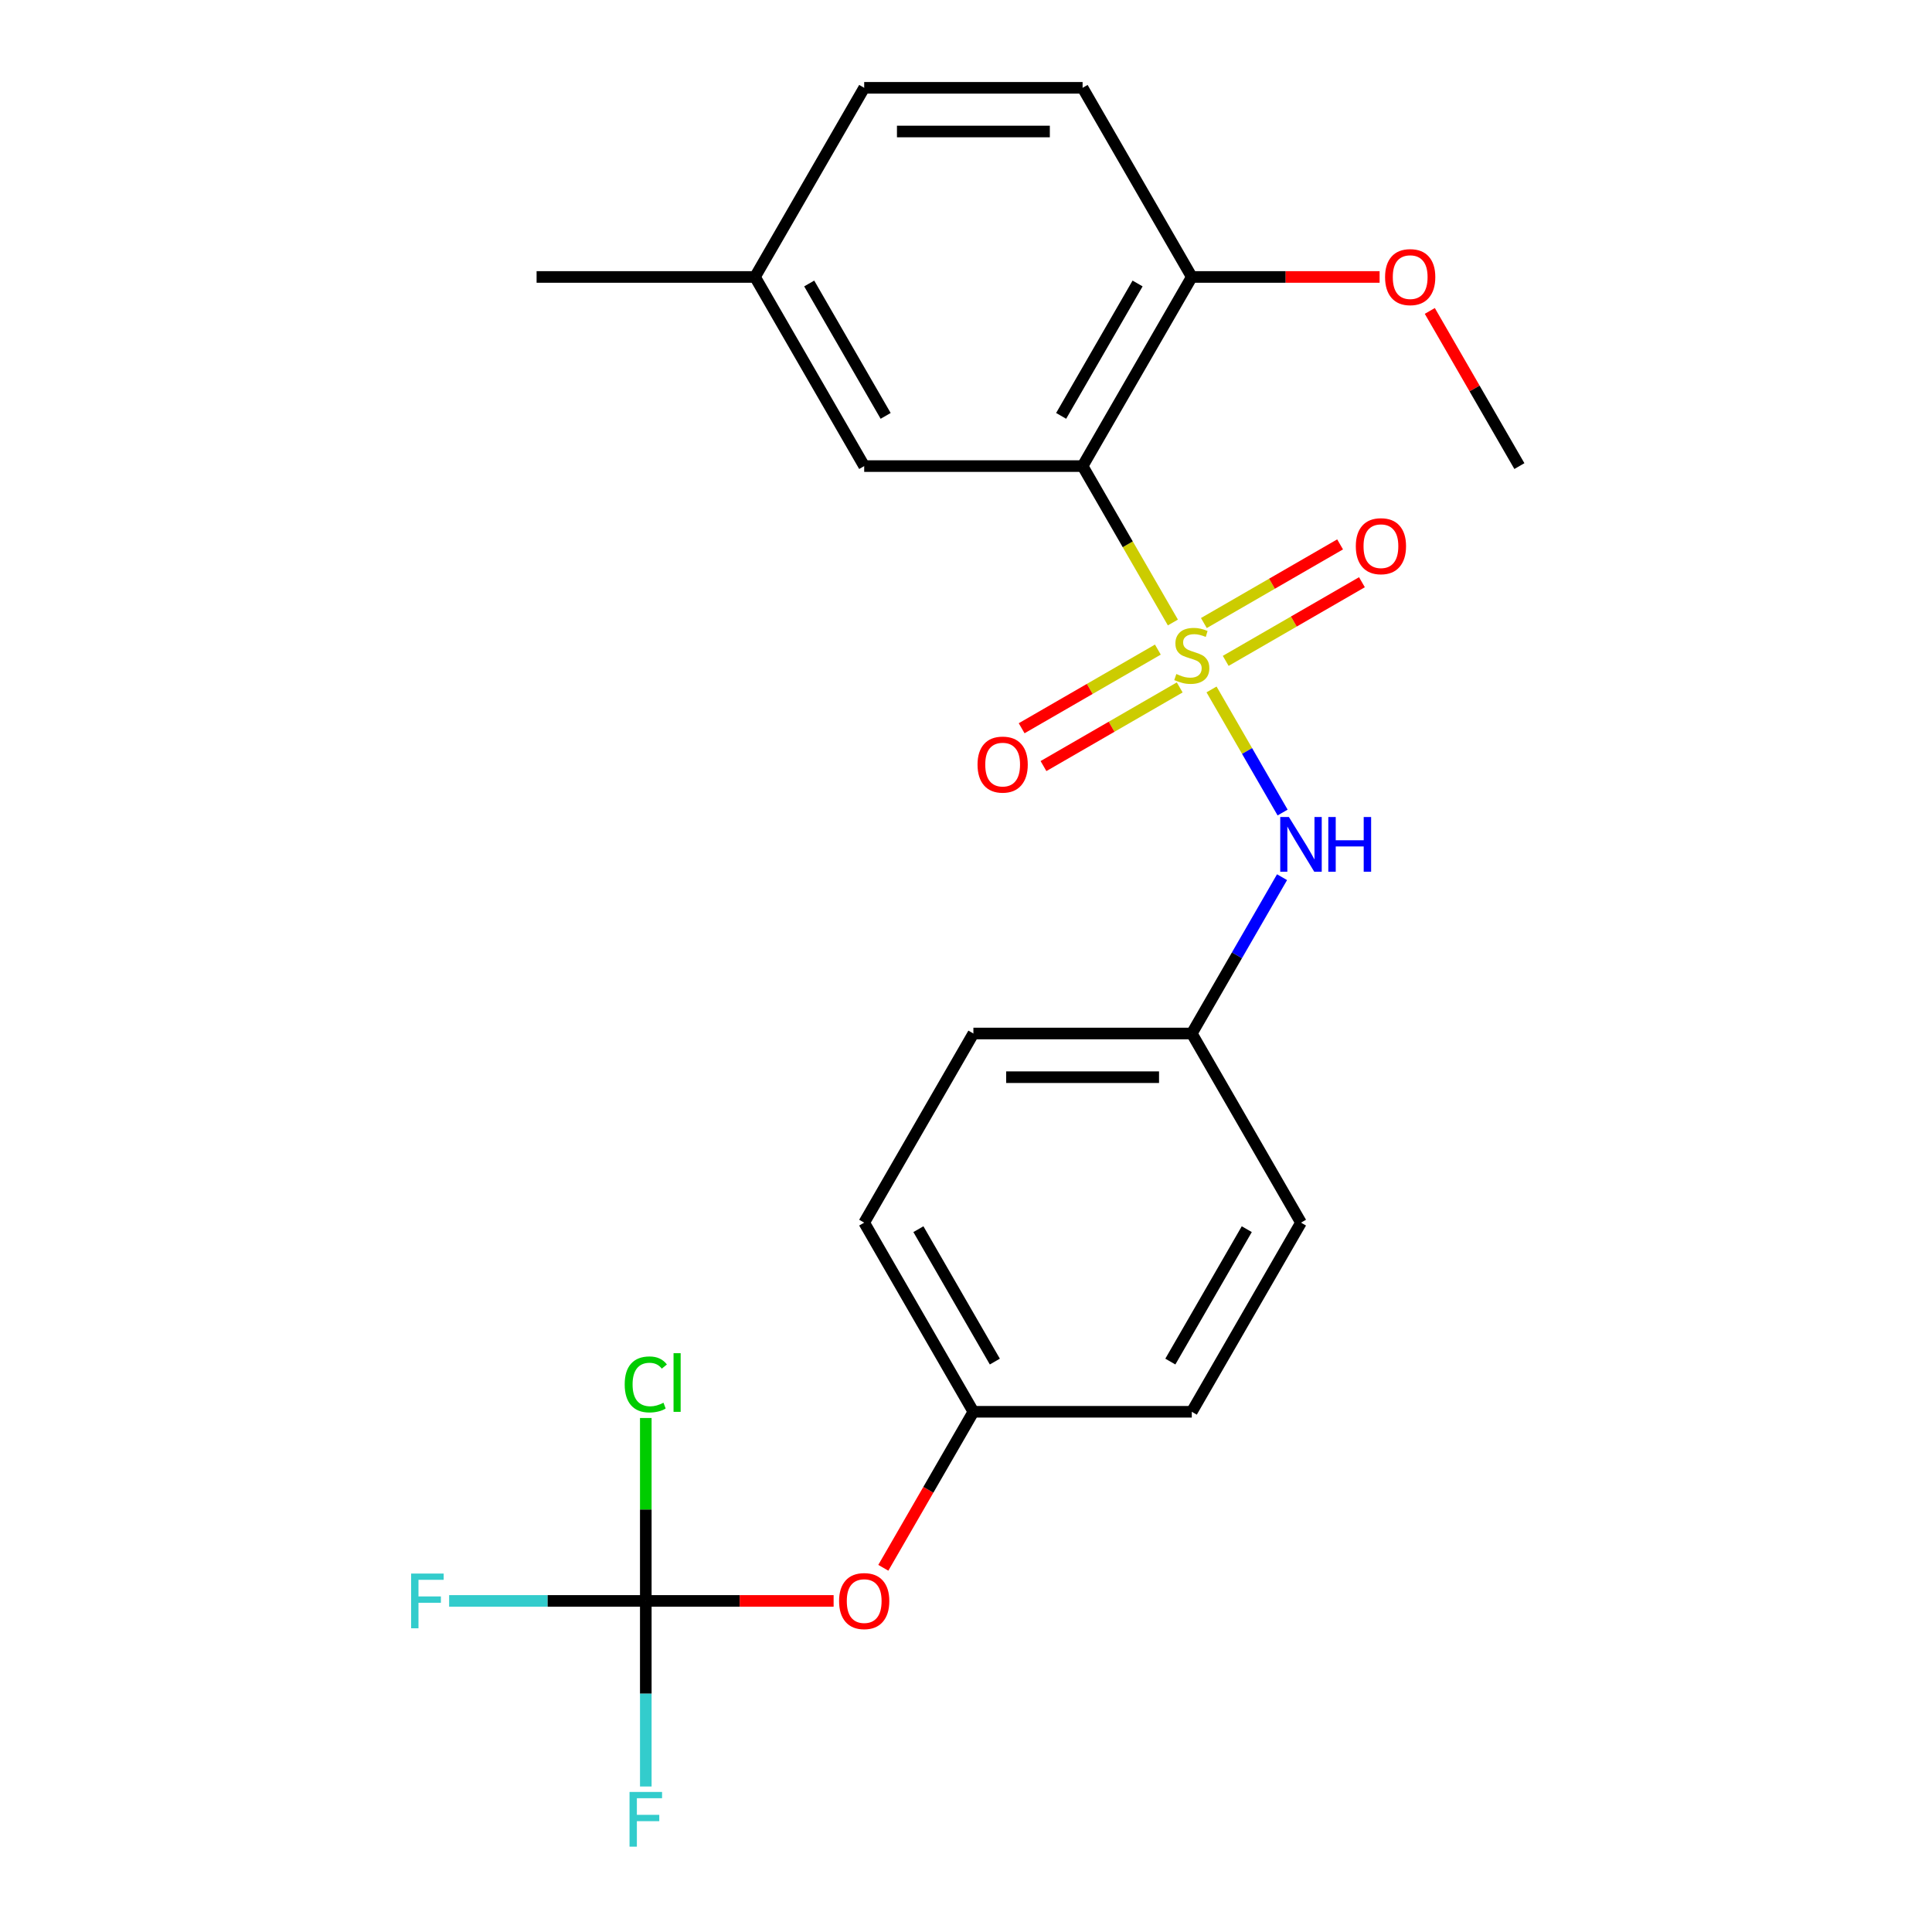 <?xml version='1.0' encoding='iso-8859-1'?>
<svg version='1.1' baseProfile='full'
              xmlns='http://www.w3.org/2000/svg'
                      xmlns:rdkit='http://www.rdkit.org/xml'
                      xmlns:xlink='http://www.w3.org/1999/xlink'
                  xml:space='preserve'
width='1000px' height='1000px' viewBox='0 0 1000 1000'>
<!-- END OF HEADER -->
<rect style='opacity:1.0;fill:#FFFFFF;stroke:none' width='1000' height='1000' x='0' y='0'> </rect>
<path class='bond-0' d='M 607.085,322.2 L 583.716,281.725' style='fill:none;fill-rule:evenodd;stroke:#CCCC00;stroke-width:6px;stroke-linecap:butt;stroke-linejoin:miter;stroke-opacity:1' />
<path class='bond-0' d='M 583.716,281.725 L 560.348,241.249' style='fill:none;fill-rule:evenodd;stroke:#000000;stroke-width:6px;stroke-linecap:butt;stroke-linejoin:miter;stroke-opacity:1' />
<path class='bond-1' d='M 627.091,356.853 L 645.485,388.711' style='fill:none;fill-rule:evenodd;stroke:#CCCC00;stroke-width:6px;stroke-linecap:butt;stroke-linejoin:miter;stroke-opacity:1' />
<path class='bond-1' d='M 645.485,388.711 L 663.878,420.569' style='fill:none;fill-rule:evenodd;stroke:#0000FF;stroke-width:6px;stroke-linecap:butt;stroke-linejoin:miter;stroke-opacity:1' />
<path class='bond-3' d='M 599.31,336.231 L 564.056,356.585' style='fill:none;fill-rule:evenodd;stroke:#CCCC00;stroke-width:6px;stroke-linecap:butt;stroke-linejoin:miter;stroke-opacity:1' />
<path class='bond-3' d='M 564.056,356.585 L 528.802,376.939' style='fill:none;fill-rule:evenodd;stroke:#FF0000;stroke-width:6px;stroke-linecap:butt;stroke-linejoin:miter;stroke-opacity:1' />
<path class='bond-3' d='M 610.615,355.81 L 575.36,376.164' style='fill:none;fill-rule:evenodd;stroke:#CCCC00;stroke-width:6px;stroke-linecap:butt;stroke-linejoin:miter;stroke-opacity:1' />
<path class='bond-3' d='M 575.36,376.164 L 540.106,396.519' style='fill:none;fill-rule:evenodd;stroke:#FF0000;stroke-width:6px;stroke-linecap:butt;stroke-linejoin:miter;stroke-opacity:1' />
<path class='bond-4' d='M 634.427,342.062 L 669.681,321.708' style='fill:none;fill-rule:evenodd;stroke:#CCCC00;stroke-width:6px;stroke-linecap:butt;stroke-linejoin:miter;stroke-opacity:1' />
<path class='bond-4' d='M 669.681,321.708 L 704.936,301.354' style='fill:none;fill-rule:evenodd;stroke:#FF0000;stroke-width:6px;stroke-linecap:butt;stroke-linejoin:miter;stroke-opacity:1' />
<path class='bond-4' d='M 623.123,322.483 L 658.377,302.129' style='fill:none;fill-rule:evenodd;stroke:#CCCC00;stroke-width:6px;stroke-linecap:butt;stroke-linejoin:miter;stroke-opacity:1' />
<path class='bond-4' d='M 658.377,302.129 L 693.631,281.774' style='fill:none;fill-rule:evenodd;stroke:#FF0000;stroke-width:6px;stroke-linecap:butt;stroke-linejoin:miter;stroke-opacity:1' />
<path class='bond-5' d='M 560.348,241.249 L 616.869,143.352' style='fill:none;fill-rule:evenodd;stroke:#000000;stroke-width:6px;stroke-linecap:butt;stroke-linejoin:miter;stroke-opacity:1' />
<path class='bond-5' d='M 549.246,215.26 L 588.811,146.732' style='fill:none;fill-rule:evenodd;stroke:#000000;stroke-width:6px;stroke-linecap:butt;stroke-linejoin:miter;stroke-opacity:1' />
<path class='bond-6' d='M 560.348,241.249 L 447.305,241.249' style='fill:none;fill-rule:evenodd;stroke:#000000;stroke-width:6px;stroke-linecap:butt;stroke-linejoin:miter;stroke-opacity:1' />
<path class='bond-8' d='M 663.583,454.03 L 640.226,494.486' style='fill:none;fill-rule:evenodd;stroke:#0000FF;stroke-width:6px;stroke-linecap:butt;stroke-linejoin:miter;stroke-opacity:1' />
<path class='bond-8' d='M 640.226,494.486 L 616.869,534.941' style='fill:none;fill-rule:evenodd;stroke:#000000;stroke-width:6px;stroke-linecap:butt;stroke-linejoin:miter;stroke-opacity:1' />
<path class='bond-2' d='M 334.263,828.633 L 382.871,828.633' style='fill:none;fill-rule:evenodd;stroke:#000000;stroke-width:6px;stroke-linecap:butt;stroke-linejoin:miter;stroke-opacity:1' />
<path class='bond-2' d='M 382.871,828.633 L 431.479,828.633' style='fill:none;fill-rule:evenodd;stroke:#FF0000;stroke-width:6px;stroke-linecap:butt;stroke-linejoin:miter;stroke-opacity:1' />
<path class='bond-10' d='M 334.263,828.633 L 283.365,828.633' style='fill:none;fill-rule:evenodd;stroke:#000000;stroke-width:6px;stroke-linecap:butt;stroke-linejoin:miter;stroke-opacity:1' />
<path class='bond-10' d='M 283.365,828.633 L 232.467,828.633' style='fill:none;fill-rule:evenodd;stroke:#33CCCC;stroke-width:6px;stroke-linecap:butt;stroke-linejoin:miter;stroke-opacity:1' />
<path class='bond-11' d='M 334.263,828.633 L 334.263,876.661' style='fill:none;fill-rule:evenodd;stroke:#000000;stroke-width:6px;stroke-linecap:butt;stroke-linejoin:miter;stroke-opacity:1' />
<path class='bond-11' d='M 334.263,876.661 L 334.263,924.689' style='fill:none;fill-rule:evenodd;stroke:#33CCCC;stroke-width:6px;stroke-linecap:butt;stroke-linejoin:miter;stroke-opacity:1' />
<path class='bond-12' d='M 334.263,828.633 L 334.263,781.295' style='fill:none;fill-rule:evenodd;stroke:#000000;stroke-width:6px;stroke-linecap:butt;stroke-linejoin:miter;stroke-opacity:1' />
<path class='bond-12' d='M 334.263,781.295 L 334.263,733.957' style='fill:none;fill-rule:evenodd;stroke:#00CC00;stroke-width:6px;stroke-linecap:butt;stroke-linejoin:miter;stroke-opacity:1' />
<path class='bond-9' d='M 616.869,143.352 L 560.348,45.455' style='fill:none;fill-rule:evenodd;stroke:#000000;stroke-width:6px;stroke-linecap:butt;stroke-linejoin:miter;stroke-opacity:1' />
<path class='bond-16' d='M 616.869,143.352 L 665.477,143.352' style='fill:none;fill-rule:evenodd;stroke:#000000;stroke-width:6px;stroke-linecap:butt;stroke-linejoin:miter;stroke-opacity:1' />
<path class='bond-16' d='M 665.477,143.352 L 714.085,143.352' style='fill:none;fill-rule:evenodd;stroke:#FF0000;stroke-width:6px;stroke-linecap:butt;stroke-linejoin:miter;stroke-opacity:1' />
<path class='bond-14' d='M 447.305,241.249 L 390.784,143.352' style='fill:none;fill-rule:evenodd;stroke:#000000;stroke-width:6px;stroke-linecap:butt;stroke-linejoin:miter;stroke-opacity:1' />
<path class='bond-14' d='M 458.407,215.26 L 418.842,146.732' style='fill:none;fill-rule:evenodd;stroke:#000000;stroke-width:6px;stroke-linecap:butt;stroke-linejoin:miter;stroke-opacity:1' />
<path class='bond-7' d='M 457.205,811.487 L 480.516,771.111' style='fill:none;fill-rule:evenodd;stroke:#FF0000;stroke-width:6px;stroke-linecap:butt;stroke-linejoin:miter;stroke-opacity:1' />
<path class='bond-7' d='M 480.516,771.111 L 503.827,730.736' style='fill:none;fill-rule:evenodd;stroke:#000000;stroke-width:6px;stroke-linecap:butt;stroke-linejoin:miter;stroke-opacity:1' />
<path class='bond-17' d='M 616.869,534.941 L 673.39,632.839' style='fill:none;fill-rule:evenodd;stroke:#000000;stroke-width:6px;stroke-linecap:butt;stroke-linejoin:miter;stroke-opacity:1' />
<path class='bond-18' d='M 616.869,534.941 L 503.827,534.941' style='fill:none;fill-rule:evenodd;stroke:#000000;stroke-width:6px;stroke-linecap:butt;stroke-linejoin:miter;stroke-opacity:1' />
<path class='bond-18' d='M 599.912,557.55 L 520.783,557.55' style='fill:none;fill-rule:evenodd;stroke:#000000;stroke-width:6px;stroke-linecap:butt;stroke-linejoin:miter;stroke-opacity:1' />
<path class='bond-24' d='M 560.348,45.455 L 447.305,45.455' style='fill:none;fill-rule:evenodd;stroke:#000000;stroke-width:6px;stroke-linecap:butt;stroke-linejoin:miter;stroke-opacity:1' />
<path class='bond-24' d='M 543.391,68.063 L 464.262,68.063' style='fill:none;fill-rule:evenodd;stroke:#000000;stroke-width:6px;stroke-linecap:butt;stroke-linejoin:miter;stroke-opacity:1' />
<path class='bond-13' d='M 503.827,730.736 L 447.305,632.839' style='fill:none;fill-rule:evenodd;stroke:#000000;stroke-width:6px;stroke-linecap:butt;stroke-linejoin:miter;stroke-opacity:1' />
<path class='bond-13' d='M 514.928,704.747 L 475.363,636.219' style='fill:none;fill-rule:evenodd;stroke:#000000;stroke-width:6px;stroke-linecap:butt;stroke-linejoin:miter;stroke-opacity:1' />
<path class='bond-23' d='M 503.827,730.736 L 616.869,730.736' style='fill:none;fill-rule:evenodd;stroke:#000000;stroke-width:6px;stroke-linecap:butt;stroke-linejoin:miter;stroke-opacity:1' />
<path class='bond-15' d='M 390.784,143.352 L 447.305,45.455' style='fill:none;fill-rule:evenodd;stroke:#000000;stroke-width:6px;stroke-linecap:butt;stroke-linejoin:miter;stroke-opacity:1' />
<path class='bond-21' d='M 390.784,143.352 L 277.742,143.352' style='fill:none;fill-rule:evenodd;stroke:#000000;stroke-width:6px;stroke-linecap:butt;stroke-linejoin:miter;stroke-opacity:1' />
<path class='bond-22' d='M 740.064,160.938 L 763.248,201.094' style='fill:none;fill-rule:evenodd;stroke:#FF0000;stroke-width:6px;stroke-linecap:butt;stroke-linejoin:miter;stroke-opacity:1' />
<path class='bond-22' d='M 763.248,201.094 L 786.432,241.249' style='fill:none;fill-rule:evenodd;stroke:#000000;stroke-width:6px;stroke-linecap:butt;stroke-linejoin:miter;stroke-opacity:1' />
<path class='bond-19' d='M 673.39,632.839 L 616.869,730.736' style='fill:none;fill-rule:evenodd;stroke:#000000;stroke-width:6px;stroke-linecap:butt;stroke-linejoin:miter;stroke-opacity:1' />
<path class='bond-19' d='M 645.332,636.219 L 605.767,704.747' style='fill:none;fill-rule:evenodd;stroke:#000000;stroke-width:6px;stroke-linecap:butt;stroke-linejoin:miter;stroke-opacity:1' />
<path class='bond-20' d='M 503.827,534.941 L 447.305,632.839' style='fill:none;fill-rule:evenodd;stroke:#000000;stroke-width:6px;stroke-linecap:butt;stroke-linejoin:miter;stroke-opacity:1' />
<path  class='atom-0' d='M 608.869 348.867
Q 609.189 348.987, 610.509 349.547
Q 611.829 350.107, 613.269 350.467
Q 614.749 350.787, 616.189 350.787
Q 618.869 350.787, 620.429 349.507
Q 621.989 348.187, 621.989 345.907
Q 621.989 344.347, 621.189 343.387
Q 620.429 342.427, 619.229 341.907
Q 618.029 341.387, 616.029 340.787
Q 613.509 340.027, 611.989 339.307
Q 610.509 338.587, 609.429 337.067
Q 608.389 335.547, 608.389 332.987
Q 608.389 329.427, 610.789 327.227
Q 613.229 325.027, 618.029 325.027
Q 621.309 325.027, 625.029 326.587
L 624.109 329.667
Q 620.709 328.267, 618.149 328.267
Q 615.389 328.267, 613.869 329.427
Q 612.349 330.547, 612.389 332.507
Q 612.389 334.027, 613.149 334.947
Q 613.949 335.867, 615.069 336.387
Q 616.229 336.907, 618.149 337.507
Q 620.709 338.307, 622.229 339.107
Q 623.749 339.907, 624.829 341.547
Q 625.949 343.147, 625.949 345.907
Q 625.949 349.827, 623.309 351.947
Q 620.709 354.027, 616.349 354.027
Q 613.829 354.027, 611.909 353.467
Q 610.029 352.947, 607.789 352.027
L 608.869 348.867
' fill='#CCCC00'/>
<path  class='atom-2' d='M 667.13 422.884
L 676.41 437.884
Q 677.33 439.364, 678.81 442.044
Q 680.29 444.724, 680.37 444.884
L 680.37 422.884
L 684.13 422.884
L 684.13 451.204
L 680.25 451.204
L 670.29 434.804
Q 669.13 432.884, 667.89 430.684
Q 666.69 428.484, 666.33 427.804
L 666.33 451.204
L 662.65 451.204
L 662.65 422.884
L 667.13 422.884
' fill='#0000FF'/>
<path  class='atom-2' d='M 687.53 422.884
L 691.37 422.884
L 691.37 434.924
L 705.85 434.924
L 705.85 422.884
L 709.69 422.884
L 709.69 451.204
L 705.85 451.204
L 705.85 438.124
L 691.37 438.124
L 691.37 451.204
L 687.53 451.204
L 687.53 422.884
' fill='#0000FF'/>
<path  class='atom-4' d='M 505.971 395.748
Q 505.971 388.948, 509.331 385.148
Q 512.691 381.348, 518.971 381.348
Q 525.251 381.348, 528.611 385.148
Q 531.971 388.948, 531.971 395.748
Q 531.971 402.628, 528.571 406.548
Q 525.171 410.428, 518.971 410.428
Q 512.731 410.428, 509.331 406.548
Q 505.971 402.668, 505.971 395.748
M 518.971 407.228
Q 523.291 407.228, 525.611 404.348
Q 527.971 401.428, 527.971 395.748
Q 527.971 390.188, 525.611 387.388
Q 523.291 384.548, 518.971 384.548
Q 514.651 384.548, 512.291 387.348
Q 509.971 390.148, 509.971 395.748
Q 509.971 401.468, 512.291 404.348
Q 514.651 407.228, 518.971 407.228
' fill='#FF0000'/>
<path  class='atom-5' d='M 701.766 282.705
Q 701.766 275.905, 705.126 272.105
Q 708.486 268.305, 714.766 268.305
Q 721.046 268.305, 724.406 272.105
Q 727.766 275.905, 727.766 282.705
Q 727.766 289.585, 724.366 293.505
Q 720.966 297.385, 714.766 297.385
Q 708.526 297.385, 705.126 293.505
Q 701.766 289.625, 701.766 282.705
M 714.766 294.185
Q 719.086 294.185, 721.406 291.305
Q 723.766 288.385, 723.766 282.705
Q 723.766 277.145, 721.406 274.345
Q 719.086 271.505, 714.766 271.505
Q 710.446 271.505, 708.086 274.305
Q 705.766 277.105, 705.766 282.705
Q 705.766 288.425, 708.086 291.305
Q 710.446 294.185, 714.766 294.185
' fill='#FF0000'/>
<path  class='atom-8' d='M 434.305 828.713
Q 434.305 821.913, 437.665 818.113
Q 441.025 814.313, 447.305 814.313
Q 453.585 814.313, 456.945 818.113
Q 460.305 821.913, 460.305 828.713
Q 460.305 835.593, 456.905 839.513
Q 453.505 843.393, 447.305 843.393
Q 441.065 843.393, 437.665 839.513
Q 434.305 835.633, 434.305 828.713
M 447.305 840.193
Q 451.625 840.193, 453.945 837.313
Q 456.305 834.393, 456.305 828.713
Q 456.305 823.153, 453.945 820.353
Q 451.625 817.513, 447.305 817.513
Q 442.985 817.513, 440.625 820.313
Q 438.305 823.113, 438.305 828.713
Q 438.305 834.433, 440.625 837.313
Q 442.985 840.193, 447.305 840.193
' fill='#FF0000'/>
<path  class='atom-11' d='M 212.801 814.473
L 229.641 814.473
L 229.641 817.713
L 216.601 817.713
L 216.601 826.313
L 228.201 826.313
L 228.201 829.593
L 216.601 829.593
L 216.601 842.793
L 212.801 842.793
L 212.801 814.473
' fill='#33CCCC'/>
<path  class='atom-12' d='M 325.843 927.515
L 342.683 927.515
L 342.683 930.755
L 329.643 930.755
L 329.643 939.355
L 341.243 939.355
L 341.243 942.635
L 329.643 942.635
L 329.643 955.835
L 325.843 955.835
L 325.843 927.515
' fill='#33CCCC'/>
<path  class='atom-13' d='M 323.343 716.571
Q 323.343 709.531, 326.623 705.851
Q 329.943 702.131, 336.223 702.131
Q 342.063 702.131, 345.183 706.251
L 342.543 708.411
Q 340.263 705.411, 336.223 705.411
Q 331.943 705.411, 329.663 708.291
Q 327.423 711.131, 327.423 716.571
Q 327.423 722.171, 329.743 725.051
Q 332.103 727.931, 336.663 727.931
Q 339.783 727.931, 343.423 726.051
L 344.543 729.051
Q 343.063 730.011, 340.823 730.571
Q 338.583 731.131, 336.103 731.131
Q 329.943 731.131, 326.623 727.371
Q 323.343 723.611, 323.343 716.571
' fill='#00CC00'/>
<path  class='atom-13' d='M 348.623 700.411
L 352.303 700.411
L 352.303 730.771
L 348.623 730.771
L 348.623 700.411
' fill='#00CC00'/>
<path  class='atom-17' d='M 716.911 143.432
Q 716.911 136.632, 720.271 132.832
Q 723.631 129.032, 729.911 129.032
Q 736.191 129.032, 739.551 132.832
Q 742.911 136.632, 742.911 143.432
Q 742.911 150.312, 739.511 154.232
Q 736.111 158.112, 729.911 158.112
Q 723.671 158.112, 720.271 154.232
Q 716.911 150.352, 716.911 143.432
M 729.911 154.912
Q 734.231 154.912, 736.551 152.032
Q 738.911 149.112, 738.911 143.432
Q 738.911 137.872, 736.551 135.072
Q 734.231 132.232, 729.911 132.232
Q 725.591 132.232, 723.231 135.032
Q 720.911 137.832, 720.911 143.432
Q 720.911 149.152, 723.231 152.032
Q 725.591 154.912, 729.911 154.912
' fill='#FF0000'/>
</svg>
